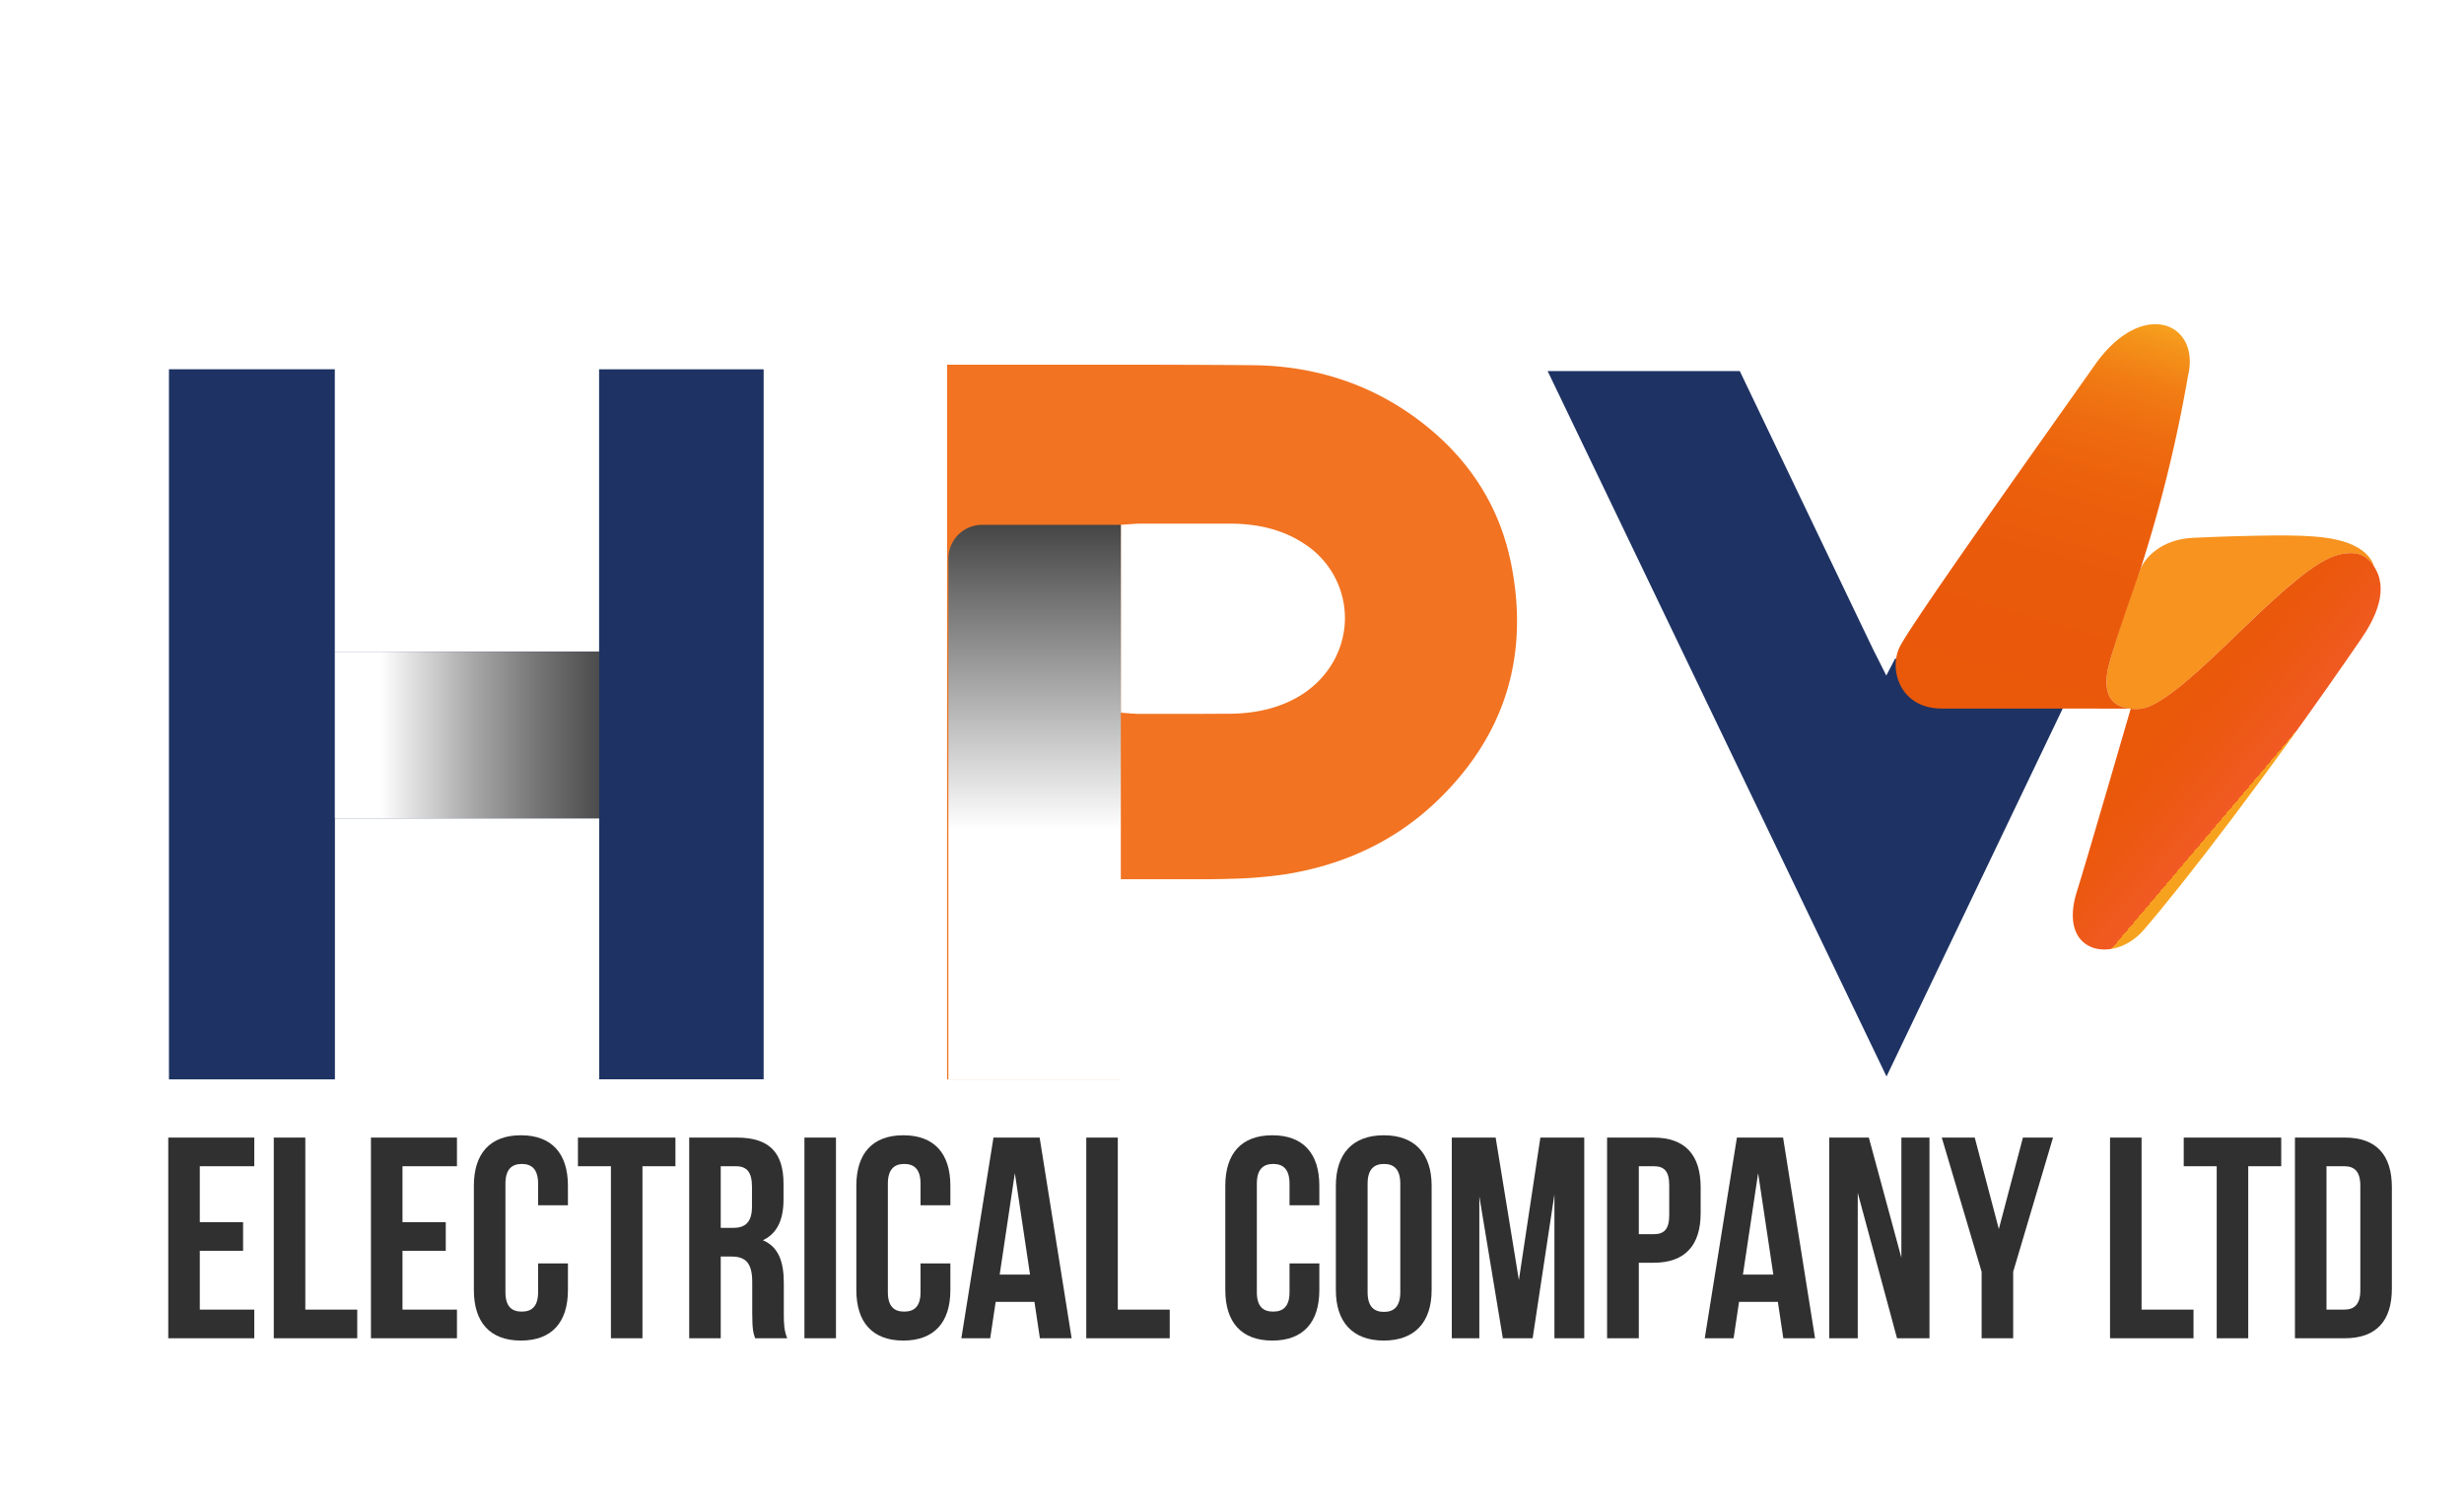 <svg viewBox="0 0 854 524" xmlns:xlink="http://www.w3.org/1999/xlink" xmlns="http://www.w3.org/2000/svg"><defs><style>.cls-1{isolation:isolate;}.cls-2{fill:url(#linear-gradient);}.cls-11,.cls-3,.cls-5{mix-blend-mode:multiply;}.cls-3{fill:url(#linear-gradient-2);}.cls-4{fill:#f27321;}.cls-5{fill:url(#linear-gradient-3);}.cls-6{fill:#1e3363;}.cls-7{fill:url(#linear-gradient-4);}.cls-8{fill:url(#linear-gradient-5);}.cls-9{fill:url(#linear-gradient-6);}.cls-10{fill:#303030;}.cls-11{fill:url(#linear-gradient-7);}</style><linearGradient gradientUnits="userSpaceOnUse" y2="251.03" x2="264.67" y1="251.03" x1="58.57" id="linear-gradient"><stop stop-color="#1e3363" offset="0"></stop><stop stop-color="#1e3363" offset="0.12"></stop><stop stop-color="#1e3363" offset="1"></stop></linearGradient><linearGradient gradientUnits="userSpaceOnUse" y2="254.72" x2="230.72" y1="254.72" x1="131.94" id="linear-gradient-2"><stop stop-color="#fff" offset="0"></stop><stop stop-color="#e5e5e5" offset="0.09"></stop><stop stop-color="#a6a6a6" offset="0.33"></stop><stop stop-color="#757575" offset="0.55"></stop><stop stop-color="#515151" offset="0.74"></stop><stop stop-color="#3b3b3b" offset="0.9"></stop><stop stop-color="#333" offset="1"></stop></linearGradient><linearGradient gradientUnits="userSpaceOnUse" y2="142.25" x2="358.58" y1="287.74" x1="358.58" id="linear-gradient-3"><stop stop-color="#fff" offset="0"></stop><stop offset="1"></stop></linearGradient><linearGradient gradientUnits="userSpaceOnUse" y2="258.03" x2="739.96" y1="188.32" x1="788.04" id="linear-gradient-4"><stop stop-color="#f7931e" offset="0"></stop><stop stop-color="#f7931e" offset="0.14"></stop><stop stop-color="#f7931e" offset="1"></stop></linearGradient><linearGradient gradientUnits="userSpaceOnUse" y2="86.91" x2="740.95" y1="274.24" x1="686.9" id="linear-gradient-5"><stop stop-color="#ea580a" offset="0"></stop><stop stop-color="#ea5a0b" offset="0.43"></stop><stop stop-color="#ec610c" offset="0.58"></stop><stop stop-color="#ee6c10" offset="0.69"></stop><stop stop-color="#f17d14" offset="0.78"></stop><stop stop-color="#f4931a" offset="0.85"></stop><stop stop-color="#f7a21e" offset="0.89"></stop></linearGradient><linearGradient gradientUnits="userSpaceOnUse" y2="269.39" x2="782.24" y1="245.32" x1="753.86" id="linear-gradient-6"><stop stop-color="#ea580a" offset="0"></stop><stop stop-color="#eb580f" offset="0.39"></stop><stop stop-color="#ef5a1e" offset="0.86"></stop><stop stop-color="#f15a24" offset="1"></stop><stop stop-color="#f7a21e" offset="1"></stop></linearGradient><linearGradient y2="307.17" x2="668.31" y1="239.25" x1="685.56" id="linear-gradient-7"></linearGradient></defs><g class="cls-1"><g data-name="Layer 1" id="Layer_1"><polygon points="207.68 374.05 264.67 374.05 264.67 127.99 207.64 127.99 207.64 225.85 116.04 225.85 116.04 127.97 58.56 127.97 58.56 374.08 116.08 374.08 116.08 283.6 207.68 283.6 207.68 374.05" class="cls-2"></polygon><rect height="57.75" width="91.63" y="225.85" x="116.04" class="cls-3"></rect><path d="M388.4,304.71h7c3,0,6.06,0,9.09,0l9,0c4.71,0,8.58,0,12.16-.13a154.73,154.73,0,0,0,19.75-1.56c20.58-3.27,38.12-11.66,52.14-24.93,23.92-22.65,32.71-50.58,26.14-83-3.9-19.26-14.08-35.47-30.26-48.19-16.92-13.29-36.86-20.13-59.3-20.33-13.58-.12-28.39-.18-46.6-.18q-15.07,0-30.16,0l-29.11,0V374.08H388.4Zm.07-122.82,4.47-.32c.46,0,1-.09,1.58-.09h8.85c7.8,0,15.6,0,23.4,0,10.21.09,18.58,2.44,25.59,7.19a30.62,30.62,0,0,1,13.74,27.18c-.63,11-7.12,20.88-17.35,26.31-6.43,3.41-13.77,5.11-22.47,5.2-3.89,0-8.07.05-13.14.05h-10l-8.71,0a13.57,13.57,0,0,1-1.54-.1l-.49,0-3.93-.33Z" class="cls-4"></path><path d="M340.42,181.89h48.05a0,0,0,0,1,0,0V374.08a0,0,0,0,1,0,0H328.7a0,0,0,0,1,0,0V193.61A11.72,11.72,0,0,1,340.42,181.89Z" class="cls-5"></path><path d="M653.77,234.12l-4.14-8.23c-.21-.42-.39-.76-.56-1.12L643.42,213Q623.18,170.8,603,128.61q-22.72,0-45.43,0H536.4L653.85,373.08,722.41,229.9l-65.59-1.62Z" class="cls-6"></path><path d="M815.53,188.93c-7.2-3.38-18.35-3.52-32.25-3.29-11.9.2-20,.63-22.79.73-11.16.38-17,6.8-18.58,10.76s-10.76,30.28-11.55,36c-1,7.45,1,12.62,10.57,12.62,14.62,0,51.69-49.13,69.57-53.45,7.28-1.76,10.09.89,12.35,4.1C822.18,193.84,820,191,815.53,188.93Z" class="cls-7"></path><path d="M738.28,245.58c-7.3-.9-8.84-5.76-7.92-12.47.79-5.7,10.23-31.89,11.55-36a491.06,491.06,0,0,0,16.43-66.85c4.45-18.35-15.81-27.23-32.33-3.72-13.54,19.26-62.93,88.46-67.52,97.54-4,7.83,0,21.48,14.47,21.48Z" class="cls-8"></path><path d="M738.49,245.61c3,.33,5,.14,8.89-2,17.15-9.45,47.49-47.49,63.12-51.34,7.4-1.82,10.3,1.15,12.07,3.68,5.66,8.09.84,18.12-4.28,25.57-32.46,47.31-61.88,85.27-75.38,100.86-10.28,11.86-30.25,8.42-22.92-13.95C722.27,301.48,738.49,245.61,738.49,245.61Z" class="cls-9"></path><path d="M69.25,423.56h15v9.94h-15v20.37H88.13v9.93H58.32V394.25H88.13v9.93H69.25Z" class="cls-10"></path><path d="M94.89,394.25h10.93v59.62h18v9.93H94.89Z" class="cls-10"></path><path d="M139.5,423.56h15v9.94h-15v20.37h18.88v9.93H128.57V394.25h29.81v9.93H139.5Z" class="cls-10"></path><path d="M196.84,437.87v9.24c0,11.13-5.57,17.49-16.3,17.49s-16.3-6.36-16.3-17.49V410.94c0-11.13,5.57-17.49,16.3-17.49s16.3,6.36,16.3,17.49v6.76H186.5v-7.46c0-5-2.18-6.85-5.66-6.85s-5.66,1.89-5.66,6.85v37.57c0,5,2.18,6.75,5.66,6.75s5.66-1.79,5.66-6.75v-9.94Z" class="cls-10"></path><path d="M200.31,394.25H234.1v9.93H222.67V463.8H211.74V404.18H200.31Z" class="cls-10"></path><path d="M261.72,463.8c-.59-1.78-1-2.88-1-8.54V444.33c0-6.46-2.19-8.85-7.16-8.85H249.8V463.8H238.87V394.25h16.49c11.33,0,16.2,5.26,16.2,16v5.47c0,7.15-2.29,11.82-7.15,14.11,5.46,2.29,7.25,7.55,7.25,14.81v10.73c0,3.38.1,5.86,1.19,8.44ZM249.8,404.18v21.37h4.27c4.07,0,6.56-1.79,6.56-7.36v-6.85c0-5-1.69-7.16-5.57-7.16Z" class="cls-10"></path><path d="M278.81,394.25h10.93V463.8H278.81Z" class="cls-10"></path><path d="M329.39,437.87v9.24c0,11.13-5.57,17.49-16.3,17.49s-16.29-6.36-16.29-17.49V410.94c0-11.13,5.56-17.49,16.29-17.49s16.3,6.36,16.3,17.49v6.76H319.05v-7.46c0-5-2.18-6.85-5.66-6.85s-5.66,1.89-5.66,6.85v37.57c0,5,2.18,6.75,5.66,6.75s5.66-1.79,5.66-6.75v-9.94Z" class="cls-10"></path><path d="M371.42,463.8h-11l-1.89-12.62H345.09L343.2,463.8h-10l11.13-69.55h16Zm-24.94-22.06H357l-5.26-35.17Z" class="cls-10"></path><path d="M376.49,394.25h10.93v59.62h18v9.93H376.49Z" class="cls-10"></path><path d="M457.27,437.87v9.24c0,11.13-5.56,17.49-16.29,17.49s-16.3-6.36-16.3-17.49V410.94c0-11.13,5.56-17.49,16.3-17.49s16.29,6.36,16.29,17.49v6.76H446.94v-7.46c0-5-2.19-6.85-5.67-6.85s-5.66,1.89-5.66,6.85v37.57c0,5,2.19,6.75,5.66,6.75s5.67-1.79,5.67-6.75v-9.94Z" class="cls-10"></path><path d="M463,410.94c0-11.13,5.87-17.49,16.6-17.49s16.59,6.36,16.59,17.49v36.17c0,11.13-5.86,17.49-16.59,17.49S463,458.24,463,447.11ZM474,447.81c0,5,2.19,6.85,5.67,6.85s5.66-1.89,5.66-6.85V410.24c0-5-2.18-6.85-5.66-6.85s-5.67,1.89-5.67,6.85Z" class="cls-10"></path><path d="M526.43,443.63l7.45-49.38h15.21V463.8H538.75V413.92L531.2,463.8H520.87l-8.15-49.18V463.8h-9.54V394.25h15.2Z" class="cls-10"></path><path d="M589.43,411.44v9c0,11.13-5.37,17.19-16.3,17.19H568V463.8H557V394.25h16.1C584.06,394.25,589.43,400.31,589.43,411.44ZM568,404.18v23.55h5.17c3.48,0,5.37-1.59,5.37-6.56V410.74c0-5-1.89-6.56-5.37-6.56Z" class="cls-10"></path><path d="M629.08,463.8h-11l-1.89-12.62H602.74l-1.89,12.62h-10L602,394.25h16Zm-25-22.06h10.54l-5.27-35.17Z" class="cls-10"></path><path d="M643.88,413.42V463.8H634V394.25h13.72L659,435.88V394.25h9.74V463.8H657.49Z" class="cls-10"></path><path d="M686.81,440.75,673,394.25h11.43l8.35,31.69,8.35-31.69h10.43l-13.81,46.5V463.8H686.81Z" class="cls-10"></path><path d="M731.32,394.25h10.93v59.62h18v9.93H731.32Z" class="cls-10"></path><path d="M756.86,394.25h33.79v9.93H779.22V463.8H768.29V404.18H756.86Z" class="cls-10"></path><path d="M795.41,394.25H812.7c10.93,0,16.3,6.06,16.3,17.19v35.17c0,11.13-5.37,17.19-16.3,17.19H795.41Zm10.93,9.93v49.69h6.16c3.48,0,5.57-1.79,5.57-6.76V410.94c0-5-2.09-6.76-5.57-6.76Z" class="cls-10"></path><path d="M654,235.11l15.54,33.15c6.66,14.2,26.94,14.16,33.54-.07L720.3,231l-63.42-1.63Z" class="cls-11"></path></g></g></svg>